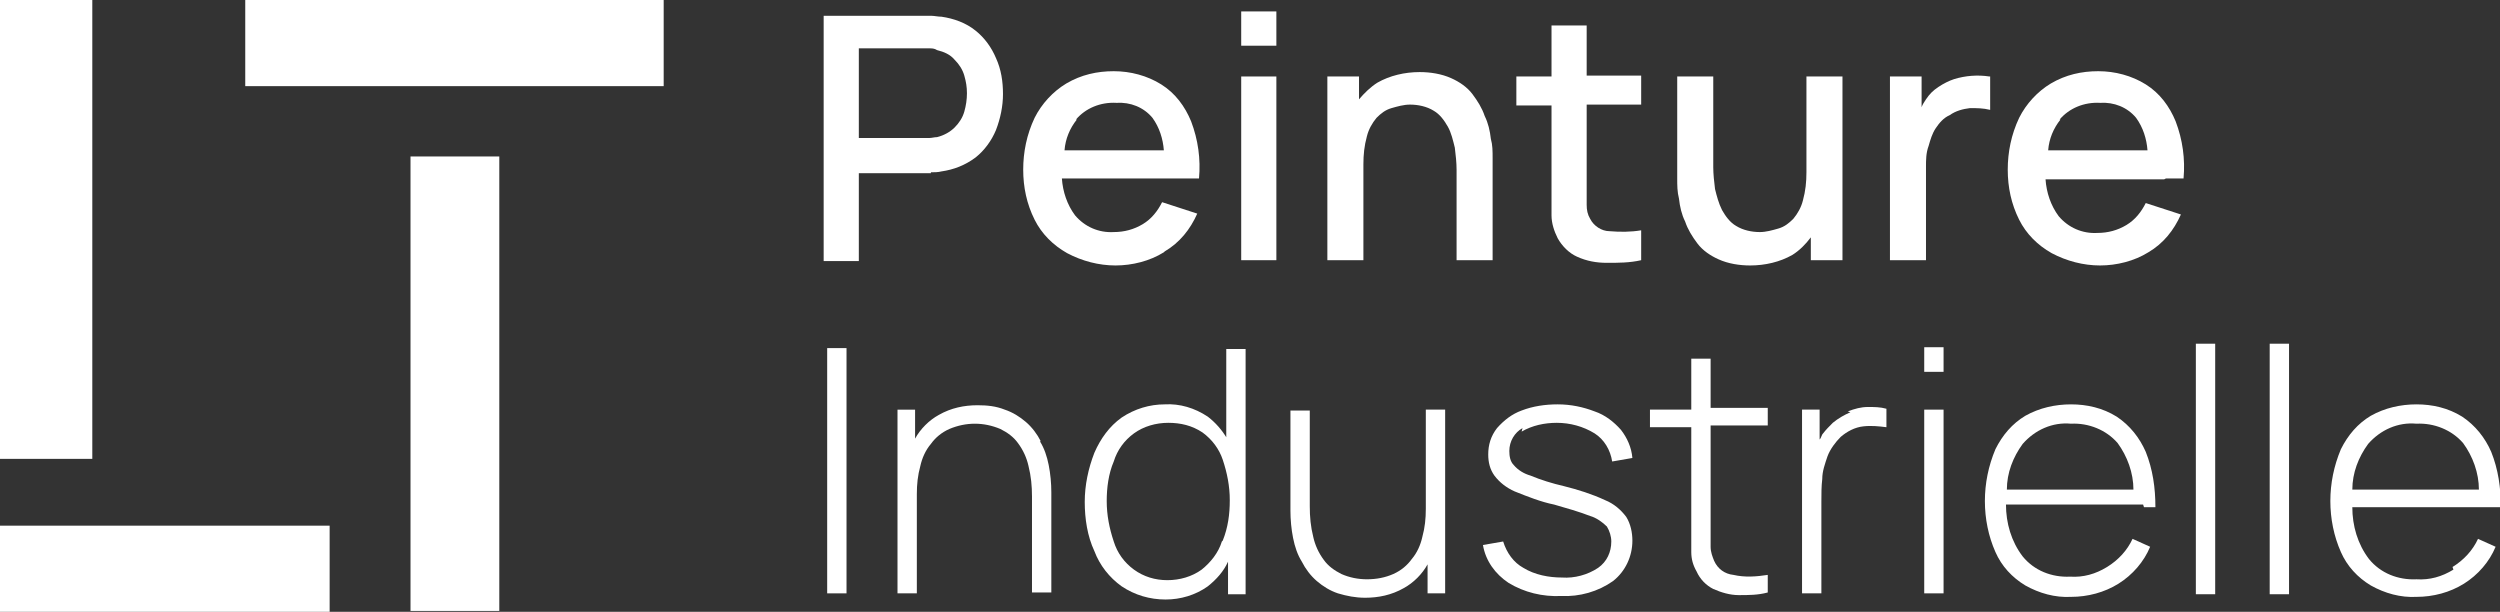 <?xml version="1.0" encoding="UTF-8"?>
<svg xmlns="http://www.w3.org/2000/svg" xmlns:i="http://ns.adobe.com/AdobeIllustrator/10.0/" id="Calque_1" version="1.1" viewBox="0 0 284.4 69.6">
  <rect x="0" y="0" width="284.4" height="69.6" fill="#333333" stroke="none"/>
  <!-- Generator: Adobe Illustrator 29.5.1, SVG Export Plug-In . SVG Version: 2.1.0 Build 141)  -->
  <defs>
    <style>
      .st0 {
        fill: #fff;
      }
    </style>
  </defs>
  <g id="Groupe_510">
    <g id="Groupe_119">
      <path id="Tracé_14669" class="st0" d="M105.9,19.6c.4,0,.8,0,1.2-.1,1.4-.2,2.7-.7,3.9-1.6,1-.8,1.8-1.9,2.3-3.1.5-1.3.8-2.7.8-4.1,0-1.4-.2-2.8-.8-4.1-.5-1.2-1.3-2.3-2.3-3.1-1.1-.9-2.5-1.4-3.9-1.6-.4,0-.8-.1-1.1-.1-.4,0-.7,0-1,0h-11.3v27.9h4v-10h7.2c.3,0,.6,0,1,0M97.7,15.8V5.5h7.1c.3,0,.5,0,.9,0,.3,0,.6,0,.9.2.8.2,1.5.5,2,1.1.5.5.9,1.1,1.1,1.8.2.7.3,1.3.3,2,0,.7-.1,1.4-.3,2.1-.2.7-.6,1.3-1.1,1.8-.5.5-1.2.9-2,1.1-.3,0-.6.1-.9.1-.3,0-.6,0-.9,0h-7.1Z"></path>
      <path id="Tracé_14670" class="st0" d="M132.5,28.6c1.7-1,2.9-2.5,3.7-4.3l-4-1.3c-.5,1-1.2,1.9-2.2,2.5-1,.6-2.1.9-3.3.9-1.7.1-3.3-.6-4.4-1.9-.9-1.2-1.4-2.7-1.5-4.2h15.6c.2-2.2-.1-4.4-.9-6.5-.7-1.7-1.8-3.2-3.4-4.2-1.6-1-3.5-1.5-5.4-1.5-1.9,0-3.7.4-5.4,1.4-1.5.9-2.8,2.3-3.6,3.9-.9,1.9-1.3,3.9-1.3,5.9,0,2,.4,3.9,1.3,5.7.8,1.6,2.1,2.9,3.7,3.8,1.7.9,3.6,1.4,5.5,1.4,1.9,0,3.9-.5,5.5-1.5M122.4,13.6c1.1-1.3,2.8-2,4.6-1.9,1.6-.1,3.1.5,4.1,1.7.8,1.1,1.2,2.4,1.3,3.7h-11.3c.1-1.3.6-2.5,1.4-3.5"></path>
      <rect id="Rectangle_10926" class="st0" x="141.2" y="1.3" width="4" height="3.9"></rect>
      <rect id="Rectangle_10927" class="st0" x="141.2" y="8.7" width="4" height="20.9"></rect>
      <path id="Tracé_14671" class="st0" d="M169.8,29.6v-11.6c0-.8,0-1.5-.2-2.2-.1-.9-.3-1.8-.7-2.6-.3-.9-.8-1.7-1.4-2.5-.6-.8-1.5-1.4-2.4-1.8-1.1-.5-2.4-.7-3.6-.7-1.7,0-3.4.4-4.8,1.2-.8.5-1.5,1.2-2.1,1.9v-2.6h-3.6v20.9h4.1v-10.9c0-1.1.1-2.1.4-3.2.2-.8.6-1.5,1.1-2.1.5-.5,1-.9,1.7-1.1.7-.2,1.4-.4,2.1-.4.9,0,1.9.2,2.7.7.7.4,1.2,1.1,1.6,1.8.4.7.6,1.6.8,2.4.1.8.2,1.7.2,2.5v10.3h4.1Z"></path>
      <path id="Tracé_14672" class="st0" d="M180.6,2.9h-4.1v5.8h-4v3.3h4v9.4c0,1.1,0,2.2,0,3.1,0,.9.3,1.8.7,2.6.5.9,1.3,1.7,2.2,2.1,1.1.5,2.2.7,3.4.7,1.3,0,2.6,0,3.9-.3v-3.4c-1.2.2-2.4.2-3.6.1-.9,0-1.8-.6-2.2-1.4-.3-.5-.4-1-.4-1.6,0-.6,0-1.3,0-2.2v-9.2h6.2v-3.3h-6.2V2.9Z"></path>
      <path id="Tracé_14673" class="st0" d="M206,27v2.6h3.6V8.7h-4.1v10.9c0,1.1-.1,2.1-.4,3.2-.2.8-.6,1.5-1.1,2.1-.5.5-1,.9-1.7,1.1-.7.2-1.4.4-2.1.4-.9,0-1.9-.2-2.7-.7-.7-.4-1.2-1.1-1.6-1.8-.4-.8-.6-1.6-.8-2.4-.1-.8-.2-1.7-.2-2.5v-10.3h-4.1v11.6c0,.8,0,1.5.2,2.3.1.9.3,1.8.7,2.6.3.9.8,1.7,1.4,2.5.6.8,1.5,1.4,2.4,1.8,1.1.5,2.4.7,3.6.7,1.7,0,3.4-.4,4.8-1.2.8-.5,1.5-1.2,2.1-2"></path>
      <path id="Tracé_14674" class="st0" d="M226.3,8.7c-1.3-.2-2.7-.1-4,.3-.6.2-1.2.5-1.8.9-.6.4-1,.8-1.4,1.4-.2.3-.4.6-.5.9v-3.5h-3.6v20.9h4.1v-10.6c0-.8,0-1.6.3-2.4.2-.7.4-1.4.8-2,.4-.6.9-1.2,1.6-1.5.7-.5,1.5-.7,2.3-.8.8,0,1.5,0,2.3.2v-3.8Z"></path>
      <path id="Tracé_14675" class="st0" d="M246.4,20.3h2c.2-2.2-.1-4.4-.9-6.5-.7-1.7-1.8-3.2-3.4-4.2-1.6-1-3.5-1.5-5.4-1.5-1.9,0-3.7.4-5.4,1.4-1.5.9-2.8,2.3-3.6,3.9-.9,1.9-1.3,3.9-1.3,5.9,0,2,.4,3.9,1.3,5.7.8,1.6,2.1,2.9,3.7,3.8,1.7.9,3.6,1.4,5.5,1.4,1.9,0,3.9-.5,5.5-1.5,1.7-1,2.9-2.5,3.7-4.3l-4-1.3c-.5,1-1.2,1.9-2.2,2.5-1,.6-2.1.9-3.3.9-1.7.1-3.3-.6-4.4-1.9-.9-1.2-1.4-2.7-1.5-4.2h13.5ZM234.3,13.6c1.1-1.3,2.8-2,4.6-1.9,1.6-.1,3.1.5,4.1,1.7.8,1.1,1.2,2.4,1.3,3.7h-11.3c.1-1.3.6-2.5,1.4-3.5"></path>
      <rect id="Rectangle_10928" class="st0" x="94.1" y="39.6" width="2.2" height="27.9"></rect>
      <path id="Tracé_14676" class="st0" d="M118.4,50.2c-.4-.8-1-1.6-1.7-2.2-.7-.6-1.5-1.1-2.4-1.4-1-.4-2-.5-3.1-.5-1.5,0-3,.3-4.4,1.1-1.1.6-2.1,1.6-2.7,2.7v-3.3h-2v20.9h2.2v-11.3c0-1.1.1-2.1.4-3.2.2-.9.6-1.8,1.2-2.5.5-.7,1.2-1.3,2.1-1.7,1.9-.8,3.9-.8,5.8,0,.8.4,1.5.9,2,1.6.6.8,1,1.7,1.2,2.6.3,1.2.4,2.3.4,3.5v10.9h2.2v-11.4c0-1-.1-2.1-.3-3.1-.2-1-.5-1.9-1-2.7"></path>
      <path id="Tracé_14677" class="st0" d="M139.6,49.9c-.6-1-1.3-1.8-2.2-2.5-1.5-1-3.2-1.5-4.9-1.4-1.7,0-3.4.5-4.9,1.5-1.4,1-2.4,2.4-3.1,4-.7,1.8-1.1,3.7-1.1,5.6,0,1.9.3,3.9,1.1,5.6.6,1.6,1.7,3,3.1,4,1.5,1,3.2,1.5,5,1.5,1.7,0,3.4-.5,4.8-1.5,1-.8,1.8-1.7,2.3-2.8v3.7h2v-27.9h-2.2v10.3ZM139,61.6c-.4,1.3-1.3,2.4-2.3,3.2-1.1.8-2.5,1.2-3.9,1.2-1.4,0-2.7-.4-3.8-1.2-1.1-.8-1.9-1.9-2.3-3.2-.5-1.5-.8-3-.8-4.6,0-1.5.2-3.1.8-4.5.4-1.3,1.2-2.4,2.3-3.2,1.1-.8,2.5-1.2,3.9-1.2,1.4,0,2.7.3,3.9,1.1,1.1.8,1.9,1.9,2.3,3.1.5,1.5.8,3,.8,4.6,0,1.6-.2,3.1-.8,4.6"></path>
      <path id="Tracé_14678" class="st0" d="M162.2,57.9c0,1.1-.1,2.1-.4,3.2-.2.9-.6,1.8-1.2,2.5-.5.7-1.2,1.3-2.1,1.7-.9.4-1.9.6-3,.6-1,0-2-.2-2.9-.6-.8-.4-1.5-.9-2-1.6-.6-.8-1-1.7-1.2-2.6-.3-1.2-.4-2.3-.4-3.5v-10.9h-2.2v11.4c0,1,.1,2.1.3,3.1.2,1,.5,1.9,1,2.7.4.8,1,1.6,1.7,2.2.7.6,1.5,1.1,2.4,1.4,1,.3,2,.5,3.1.5,1.5,0,3-.3,4.4-1.1,1.1-.6,2.1-1.6,2.7-2.7v3.3h2v-20.9h-2.2v11.3Z"></path>
      <path id="Tracé_14679" class="st0" d="M173.1,49.1c1.2-.7,2.6-1,4-1,1.5,0,3,.4,4.3,1.2,1.1.7,1.8,1.9,2,3.2l2.3-.4c-.1-1.2-.6-2.3-1.3-3.2-.8-.9-1.8-1.7-3-2.1-1.3-.5-2.7-.8-4.2-.8-1.4,0-2.8.2-4.1.7-1.1.4-2,1.1-2.8,2-.7.9-1,1.9-1,3,0,.9.2,1.7.7,2.4.6.8,1.4,1.4,2.3,1.8,1.5.6,3,1.2,4.5,1.5,1.4.4,2.8.8,4.1,1.3.7.2,1.4.7,1.9,1.2.3.5.5,1.1.5,1.7,0,1.2-.5,2.3-1.5,3-1.2.8-2.7,1.2-4.1,1.1-1.5,0-3.1-.3-4.4-1.1-1.1-.6-1.9-1.7-2.3-3l-2.3.4c.3,1.8,1.4,3.3,2.9,4.3,1.8,1.1,3.9,1.6,6,1.5,2.1.1,4.2-.5,5.9-1.7,1.4-1.1,2.2-2.8,2.2-4.6,0-.9-.2-1.9-.7-2.7-.6-.8-1.4-1.5-2.4-1.9-1.5-.7-3.1-1.2-4.7-1.6-1.3-.3-2.6-.7-3.8-1.2-.7-.2-1.4-.6-1.9-1.2-.4-.4-.5-1-.5-1.6,0-1.1.6-2.1,1.5-2.6"></path>
      <path id="Tracé_14680" class="st0" d="M194.6,40.8h-2.2v5.8h-4.7v2h4.7v11.6c0,1,0,1.8,0,2.6,0,.8.2,1.5.6,2.2.4.9,1.1,1.6,1.9,2,.9.4,1.9.7,2.9.7,1.1,0,2.2,0,3.3-.3v-2c-1.3.2-2.6.3-3.9,0-1-.1-1.8-.7-2.2-1.6-.2-.5-.4-1-.4-1.6,0-.6,0-1.3,0-2.2v-11.6h6.5v-2h-6.5v-5.8Z"></path>
      <path id="Tracé_14681" class="st0" d="M210.5,46.9c-.7.3-1.4.7-2,1.2-.4.4-.8.8-1.1,1.2-.2.2-.2.5-.4.7v-3.4h-2v20.9h2.2v-10.4c0-.9,0-1.8.1-2.6,0-.9.3-1.7.6-2.6.3-.8.9-1.6,1.5-2.2.7-.6,1.6-1.1,2.6-1.2.9-.1,1.8,0,2.6.1v-2.1c-.7-.2-1.4-.2-2.1-.2-.8,0-1.5.2-2.3.5"></path>
      <rect id="Rectangle_10929" class="st0" x="218.9" y="46.6" width="2.2" height="20.9"></rect>
      <rect id="Rectangle_10930" class="st0" x="218.9" y="39.5" width="2.2" height="2.8"></rect>
      <path id="Tracé_14682" class="st0" d="M243.9,57.7h1.3c0-2.2-.3-4.3-1.1-6.3-.7-1.6-1.8-3-3.3-4-1.6-1-3.4-1.4-5.2-1.4-1.8,0-3.6.4-5.2,1.3-1.5.9-2.6,2.2-3.4,3.8-.8,1.9-1.2,3.9-1.2,5.9,0,2,.4,4,1.2,5.8.7,1.6,1.9,2.9,3.4,3.8,1.6.9,3.4,1.4,5.2,1.3,1.9,0,3.8-.5,5.4-1.5,1.6-1,2.9-2.5,3.6-4.2l-2-.9c-.6,1.3-1.6,2.4-2.9,3.2-1.3.8-2.7,1.2-4.2,1.1-2.1.1-4.1-.7-5.4-2.3-1.3-1.7-1.9-3.8-1.9-5.9h15.6ZM230.1,50.5c1.4-1.6,3.4-2.5,5.5-2.3,2-.1,4,.7,5.3,2.2,1.1,1.5,1.8,3.4,1.8,5.3h-14.4c0-1.9.7-3.7,1.8-5.2"></path>
      <rect id="Rectangle_10931" class="st0" x="249.8" y="39.1" width="2.2" height="28.5"></rect>
      <rect id="Rectangle_10932" class="st0" x="258.2" y="39.1" width="2.2" height="28.5"></rect>
      <path id="Tracé_14683" class="st0" d="M279.1,64.8c-1.3.8-2.7,1.2-4.2,1.1-2.1.1-4.1-.7-5.4-2.3-1.3-1.7-1.9-3.8-1.9-5.9h16.9c0-2.2-.3-4.3-1.1-6.3-.7-1.6-1.8-3-3.3-4-1.6-1-3.4-1.4-5.2-1.4-1.8,0-3.6.4-5.2,1.3-1.5.9-2.6,2.2-3.4,3.8-.8,1.9-1.2,3.9-1.2,5.9,0,2,.4,4,1.2,5.8.7,1.6,1.9,2.9,3.4,3.8,1.6.9,3.4,1.4,5.2,1.3,1.9,0,3.8-.5,5.4-1.5,1.6-1,2.9-2.5,3.6-4.2l-2-.9c-.6,1.3-1.6,2.4-2.9,3.2M269.4,50.5c1.4-1.6,3.4-2.5,5.5-2.3,2-.1,4,.7,5.3,2.2,1.1,1.5,1.8,3.4,1.8,5.3h-14.4c0-1.9.7-3.7,1.8-5.2"></path>
    </g>
    <g id="Groupe_118">
      <rect id="Rectangle_10933" class="st0" y="59.8" width="37.5" height="9.8"></rect>
      <rect id="Rectangle_10934" class="st0" y="0" width="10.5" height="52.2"></rect>
      <rect id="Rectangle_10935" class="st0" x="46.7" y="17.8" width="10.1" height="51.7"></rect>
      <rect id="Rectangle_10936" class="st0" x="27.9" width="47.6" height="9.8"></rect>
    </g>
  </g>
</svg>
